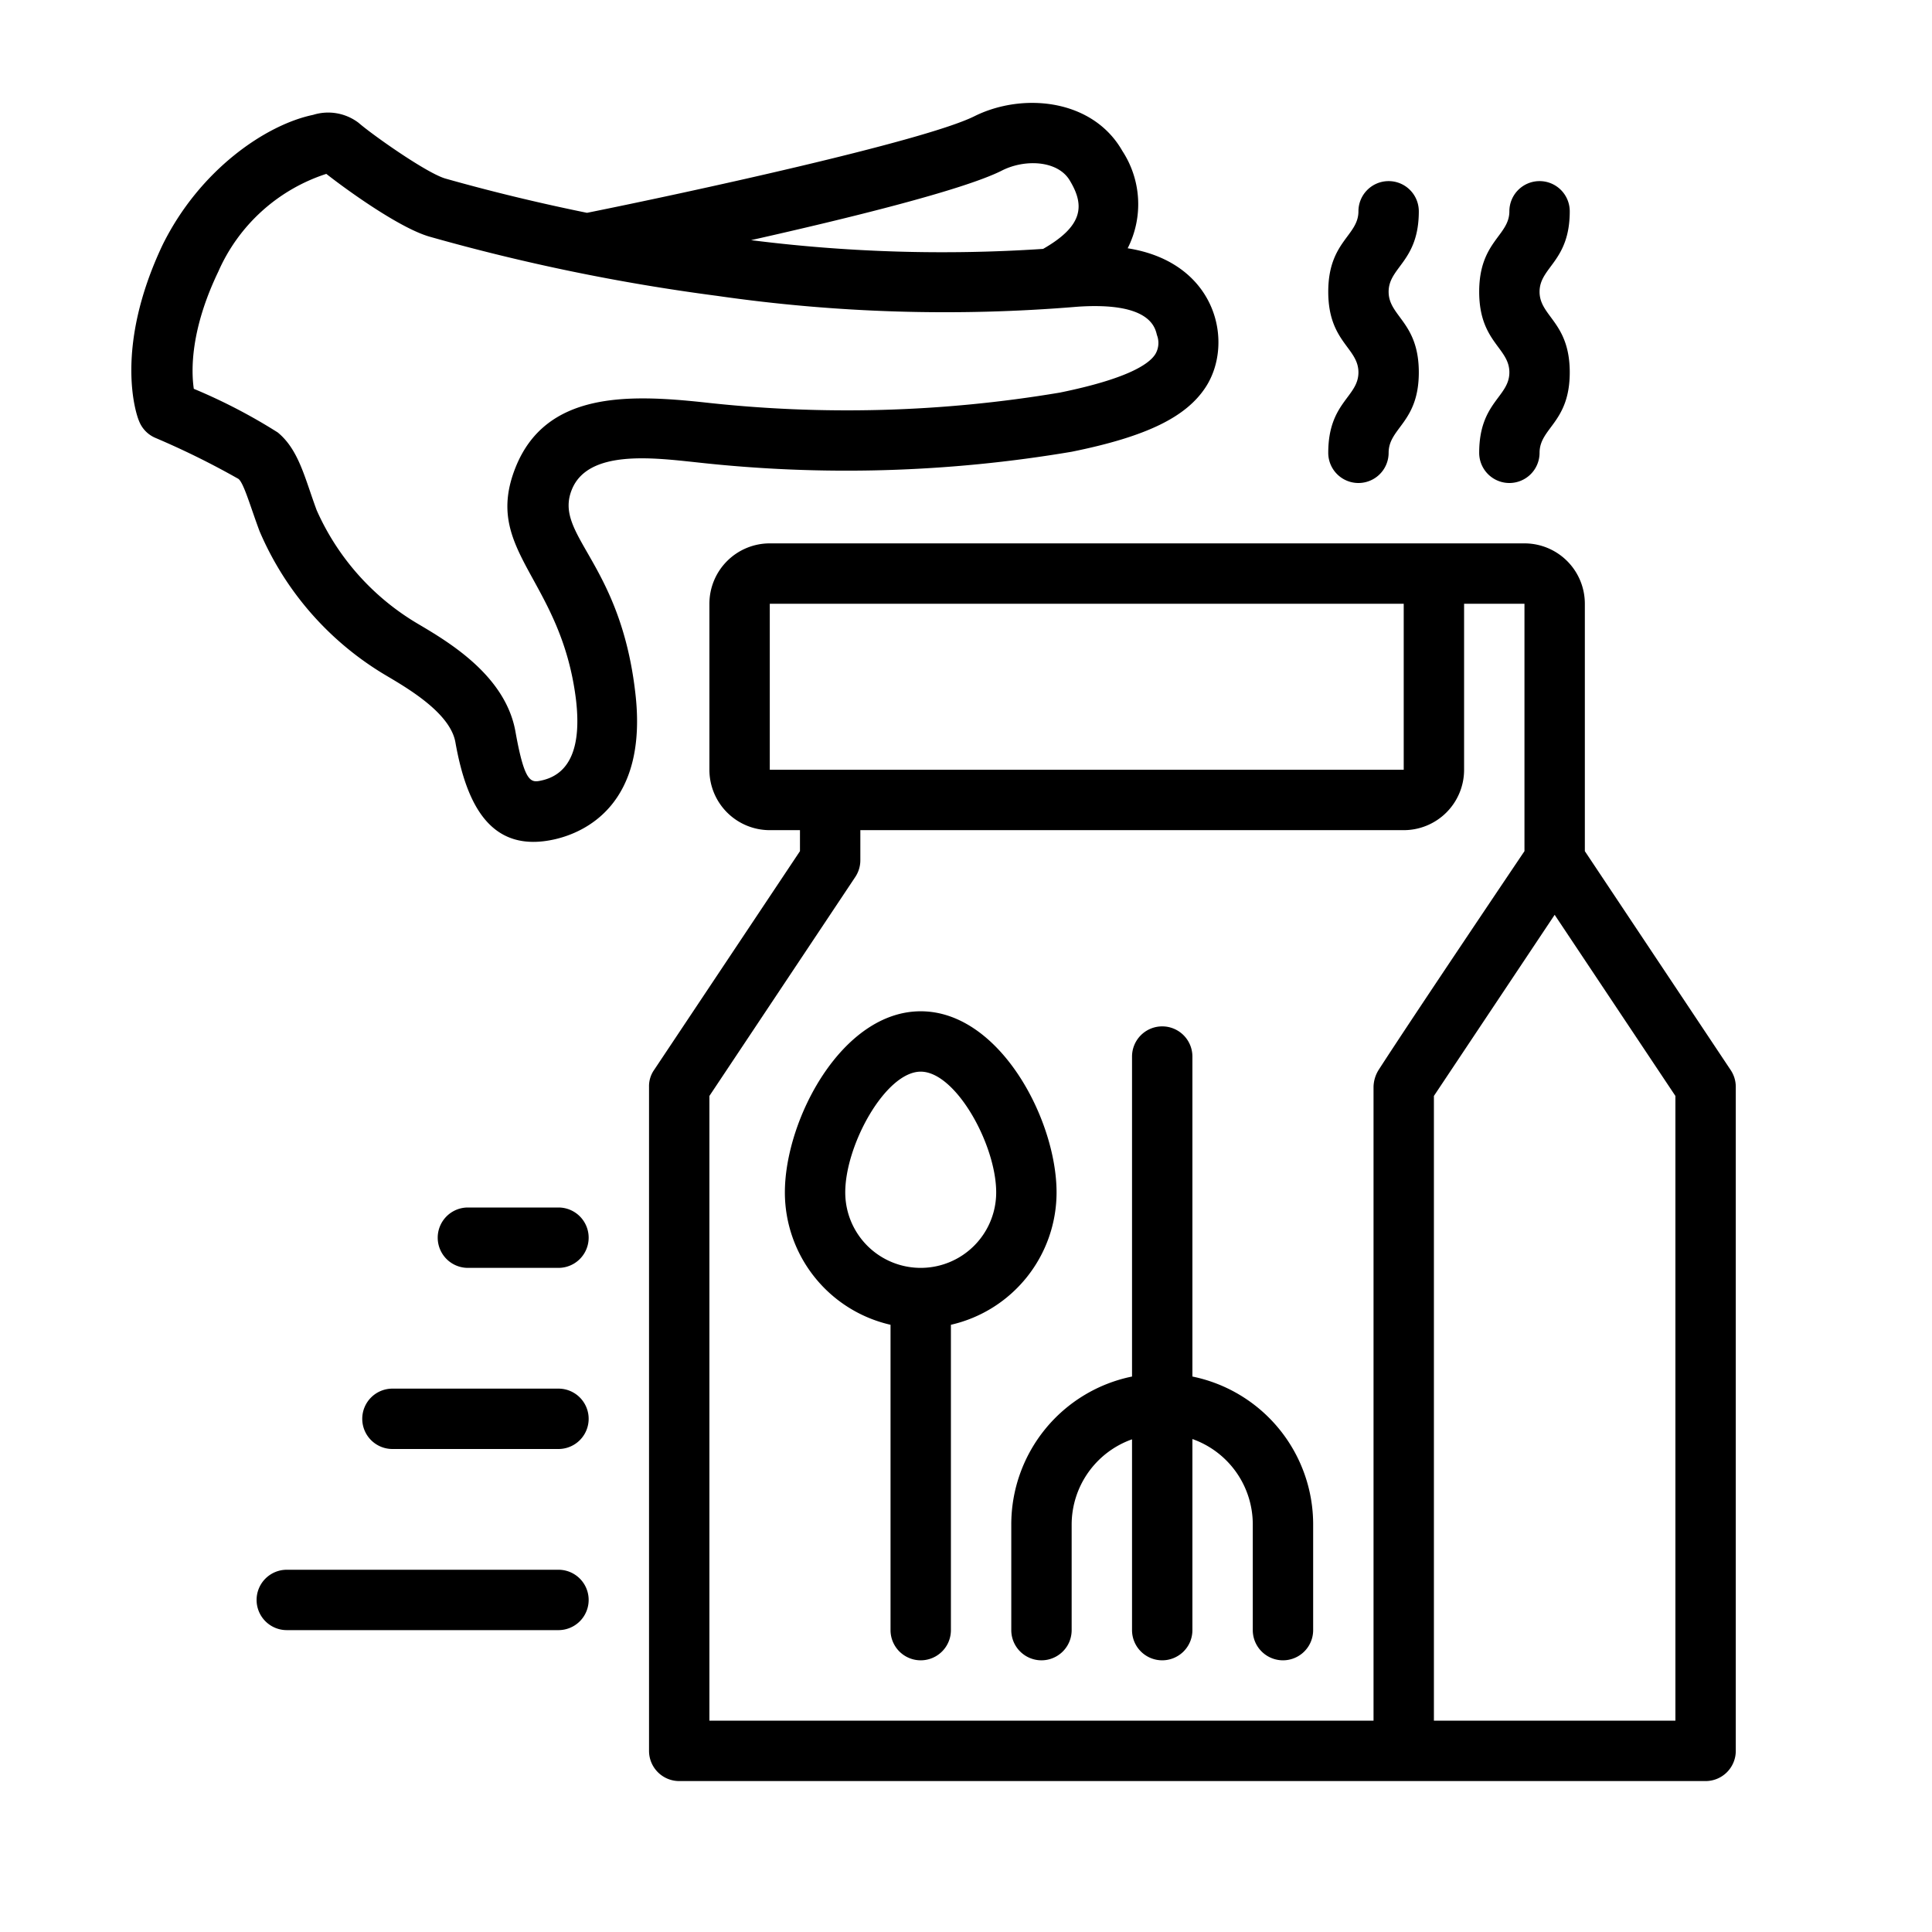 <svg xmlns="http://www.w3.org/2000/svg" fill="#000000" viewBox="0 0 128 128" width="64px" height="64px"><path d="M 68.531 6.818 C 67.145 6.795 65.749 7.107 64.561 7.699 C 61.181 9.379 45.261 12.82 38.891 14.1 C 35.991 13.51 32.76 12.75 29.51 11.83 C 28.29 11.48 24.72 8.971 23.75 8.131 A 3.33 3.33 0 0 0 20.75 7.609 C 17.65 8.249 13.22 11.23 10.75 16.27 C 7.55 23.07 9.001 27.411 9.211 27.891 A 2 2 0 0 0 10.27 29 A 53.93 53.93 0 0 1 15.801 31.73 C 16.161 32.02 16.599 33.599 17.199 35.199 A 20.41 20.41 0 0 0 25.641 44.789 C 27.111 45.659 29.83 47.27 30.17 49.17 C 30.92 53.41 32.559 56.57 36.779 55.6 C 38.669 55.16 42.97 53.351 42.09 45.891 C 41.09 37.201 36.671 35.459 37.881 32.449 C 38.951 29.759 43.3 30.331 46.15 30.631 A 89.54 89.54 0 0 0 71 29.93 C 75.94 28.93 78.591 27.641 79.891 25.631 C 81.781 22.701 80.621 17.379 74.711 16.449 A 6.45 6.45 0 0 0 74.359 10 C 73.122 7.831 70.842 6.858 68.531 6.818 z M 68.25 10.816 C 69.351 10.77 70.413 11.131 70.9 12 C 71.9 13.67 71.709 15 69.109 16.49 A 100.69 100.69 0 0 1 49.76 15.91 C 56.26 14.45 63.76 12.6 66.34 11.32 C 66.914 11.02 67.589 10.844 68.25 10.816 z M 21.619 11.52 C 22.969 12.58 26.471 15.11 28.461 15.68 A 133.3 133.3 0 0 0 47.5 19.6 A 105.72 105.72 0 0 0 71.4 20.32 C 76.15 20 76.52 21.659 76.65 22.199 A 1.45 1.45 0 0 1 76.539 23.471 C 76.119 24.131 74.681 25.1 70.221 26.01 A 85.07 85.07 0 0 1 46.57 26.65 C 41.57 26.12 36.16 25.961 34.16 30.961 C 31.94 36.511 37.16 38.27 38.16 46.35 C 38.53 49.48 37.77 51.269 35.92 51.699 C 35.18 51.869 34.77 51.941 34.15 48.471 C 33.49 44.761 29.731 42.54 27.721 41.35 A 16.51 16.51 0 0 1 20.98 33.801 C 20.19 31.671 19.8 29.8 18.4 28.65 A 37 37 0 0 0 12.84 25.76 C 12.66 24.53 12.621 21.83 14.461 18 A 11.78 11.78 0 0 1 21.619 11.52 z M 91.941 12 A 2 2 0 0 0 90 14 C 90 15.63 88 16 88 19.33 C 88 22.66 90 23.03 90 24.67 C 90 26.31 88 26.65 88 30 A 2 2 0 0 0 92 30 C 92 28.34 94 28 94 24.67 C 94 21.34 92 20.97 92 19.33 C 92 17.69 94 17.33 94 14 A 2 2 0 0 0 91.941 12 z M 101.941 12 A 2 2 0 0 0 100 14 C 100 15.63 98 16 98 19.33 C 98 22.66 100 23.03 100 24.67 C 100 26.31 98 26.65 98 30 A 2 2 0 0 0 102 30 C 102 28.34 104 28 104 24.67 C 104 21.34 102 20.97 102 19.33 C 102 17.69 104 17.33 104 14 A 2 2 0 0 0 101.941 12 z M 51 36 A 4 4 0 0 0 47 40 L 47 51 A 4 4 0 0 0 51 55 L 53 55 L 53 56.391 L 43.34 70.881 A 1.87 1.87 0 0 0 43 72 L 43 116 A 2 2 0 0 0 45 118 L 113 118 A 2 2 0 0 0 115 116 L 115 72 A 2 2 0 0 0 114.66 70.891 L 105 56.391 L 105 40 A 4 4 0 0 0 101 36 L 51 36 z M 51 40 L 93 40 L 93 51 L 51 51 L 51 40 z M 97 40 L 101 40 L 101 56.391 C 101 56.391 93.7 67.221 91.34 70.881 A 2.21 2.21 0 0 0 91 72 L 91 114 L 47 114 L 47 72.609 L 56.66 58.109 A 2 2 0 0 0 57 57 L 57 55 L 93 55 A 4 4 0 0 0 97 51 L 97 40 z M 103 60.609 L 111 72.609 L 111 114 L 95 114 L 95 72.609 L 103 60.609 z M 61 67 C 55.78 67 52 74.17 52 79 A 9 9 0 0 0 59 87.77 L 59 108 A 2 2 0 0 0 63 108 L 63 87.77 A 9 9 0 0 0 70 79 C 70 74.17 66.22 67 61 67 z M 77 68 A 2 2 0 0 0 75 70 L 75 91.199 A 10 10 0 0 0 67 101 L 67 108 A 2 2 0 0 0 71 108 L 71 101 A 6 6 0 0 1 75 95.359 L 75 108 A 2 2 0 0 0 77 110 A 2 2 0 0 0 79 108 L 79 95.34 A 6 6 0 0 1 83 101 L 83 108 A 2 2 0 0 0 87 108 L 87 101 A 10 10 0 0 0 79 91.199 L 79 70 A 2 2 0 0 0 77 68 z M 61 71 C 63.32 71 66 75.84 66 79 A 5 5 0 0 1 56 79 C 56 75.84 58.68 71 61 71 z M 31 80 A 2 2 0 0 0 31 84 L 37 84 A 2 2 0 0 0 37 80 L 31 80 z M 26 92 A 2 2 0 0 0 24 94 A 2 2 0 0 0 26 96 L 37 96 A 2 2 0 0 0 37 92 L 26 92 z M 19 104 A 2 2 0 0 0 17 106 A 2 2 0 0 0 19 108 L 37 108 A 2 2 0 0 0 37 104 L 19 104 z"></path></svg>